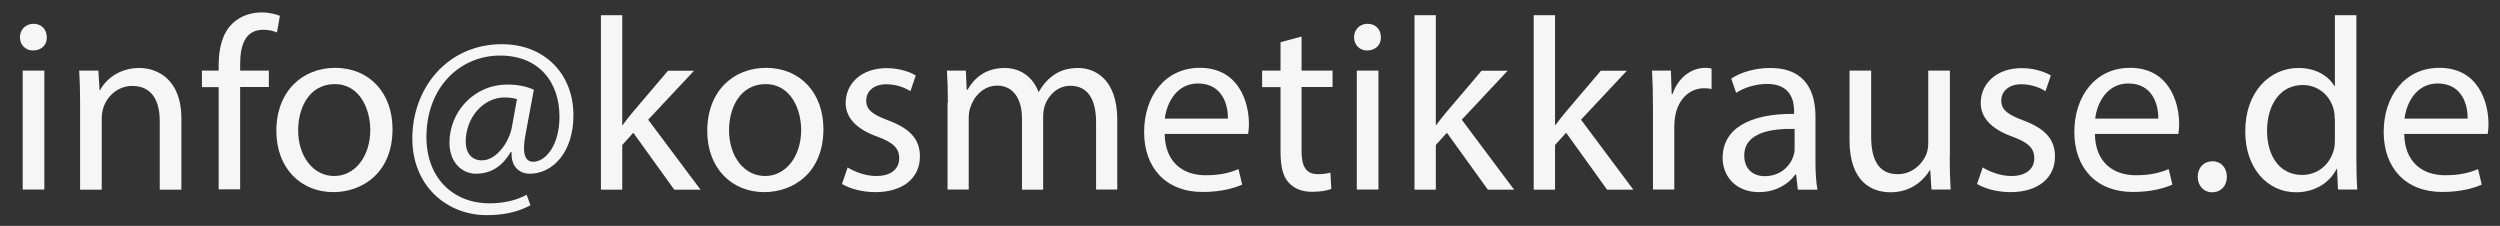 <?xml version="1.0" encoding="utf-8"?>
<!-- Generator: Adobe Illustrator 26.0.1, SVG Export Plug-In . SVG Version: 6.00 Build 0)  -->
<svg version="1.1" id="Ebene_1" xmlns="http://www.w3.org/2000/svg" xmlns:xlink="http://www.w3.org/1999/xlink" x="0px" y="0px"
	 viewBox="0 0 162.92 14.72" style="enable-background:new 0 0 162.92 14.72;" xml:space="preserve">
<rect x="0" y="0" width="162.92" height="14.72" fill="#333333" stroke="none"/>
<style type="text/css">
	.st0{fill:#F6F6F6;}
</style>
<g>
	<path class="st0" d="M3.05,2.43c0.02,0.48-0.34,0.86-0.9,0.86c-0.5,0-0.85-0.38-0.85-0.86c0-0.5,0.37-0.88,0.88-0.88
		C2.71,1.55,3.05,1.93,3.05,2.43z M1.48,12.35V4.6h1.41v7.75H1.48z"/>
	<path class="st0" d="M5.22,6.7c0-0.8-0.02-1.46-0.06-2.1h1.25l0.08,1.28h0.03C6.9,5.15,7.8,4.43,9.08,4.43
		c1.07,0,2.74,0.64,2.74,3.3v4.63h-1.41V7.89c0-1.25-0.46-2.29-1.79-2.29c-0.93,0-1.65,0.66-1.89,1.44c-0.06,0.18-0.1,0.42-0.1,0.66
		v4.66H5.22V6.7z"/>
	<path class="st0" d="M14.25,12.35V5.68h-1.09V4.6h1.09V4.24c0-1.09,0.24-2.08,0.9-2.71c0.53-0.51,1.23-0.72,1.89-0.72
		c0.5,0,0.93,0.11,1.2,0.22l-0.19,1.09c-0.21-0.1-0.5-0.18-0.9-0.18c-1.2,0-1.5,1.06-1.5,2.24V4.6h1.87v1.07h-1.87v6.67H14.25z"/>
	<path class="st0" d="M25.58,8.41c0,2.87-1.98,4.11-3.86,4.11c-2.1,0-3.71-1.54-3.71-3.99c0-2.59,1.7-4.11,3.84-4.11
		C24.07,4.43,25.58,6.05,25.58,8.41z M19.43,8.49c0,1.7,0.98,2.98,2.35,2.98c1.34,0,2.35-1.26,2.35-3.01c0-1.31-0.66-2.98-2.32-2.98
		C20.15,5.49,19.43,7.02,19.43,8.49z"/>
	<path class="st0" d="M34.57,13.38c-0.88,0.46-1.78,0.64-2.85,0.64c-2.62,0-4.85-1.92-4.85-4.99c0-3.3,2.29-6.15,5.84-6.15
		c2.79,0,4.66,1.95,4.66,4.63c0,2.4-1.34,3.81-2.85,3.81c-0.64,0-1.23-0.43-1.18-1.41h-0.06c-0.56,0.95-1.3,1.41-2.26,1.41
		c-0.93,0-1.73-0.75-1.73-2.02c0-1.99,1.57-3.79,3.79-3.79c0.69,0,1.3,0.14,1.71,0.34l-0.54,2.9c-0.24,1.22-0.05,1.78,0.48,1.79
		c0.82,0.02,1.73-1.07,1.73-2.93c0-2.32-1.39-3.99-3.87-3.99c-2.61,0-4.8,2.06-4.8,5.31c0,2.67,1.74,4.32,4.11,4.32
		c0.91,0,1.76-0.19,2.42-0.56L34.57,13.38z M33.69,6.46c-0.16-0.05-0.43-0.11-0.8-0.11c-1.41,0-2.54,1.33-2.54,2.88
		c0,0.7,0.35,1.22,1.06,1.22c0.93,0,1.78-1.18,1.95-2.18L33.69,6.46z"/>
	<path class="st0" d="M40.54,8.16h0.03c0.19-0.27,0.46-0.61,0.69-0.88l2.27-2.67h1.7l-2.99,3.19l3.41,4.56h-1.71l-2.67-3.71
		l-0.72,0.8v2.91h-1.39V0.99h1.39V8.16z"/>
	<path class="st0" d="M53.66,8.41c0,2.87-1.98,4.11-3.86,4.11c-2.1,0-3.71-1.54-3.71-3.99c0-2.59,1.7-4.11,3.84-4.11
		C52.15,4.43,53.66,6.05,53.66,8.41z M47.51,8.49c0,1.7,0.98,2.98,2.35,2.98c1.34,0,2.35-1.26,2.35-3.01c0-1.31-0.66-2.98-2.32-2.98
		C48.23,5.49,47.51,7.02,47.51,8.49z"/>
	<path class="st0" d="M55.24,10.91c0.42,0.27,1.15,0.56,1.86,0.56c1.02,0,1.5-0.51,1.5-1.15c0-0.67-0.4-1.04-1.44-1.42
		c-1.39-0.5-2.05-1.26-2.05-2.19c0-1.25,1.01-2.27,2.67-2.27c0.78,0,1.47,0.22,1.9,0.48l-0.35,1.02c-0.3-0.19-0.86-0.45-1.58-0.45
		c-0.83,0-1.3,0.48-1.3,1.06c0,0.64,0.46,0.93,1.47,1.31c1.34,0.51,2.03,1.18,2.03,2.34c0,1.36-1.06,2.32-2.9,2.32
		c-0.85,0-1.63-0.21-2.18-0.53L55.24,10.91z"/>
	<path class="st0" d="M61.77,6.7c0-0.8-0.02-1.46-0.06-2.1h1.23L63,5.85h0.05c0.43-0.74,1.15-1.42,2.43-1.42
		c1.06,0,1.86,0.64,2.19,1.55h0.03c0.24-0.43,0.54-0.77,0.86-1.01c0.46-0.35,0.98-0.54,1.71-0.54c1.02,0,2.54,0.67,2.54,3.36v4.56
		h-1.38V7.97c0-1.49-0.54-2.38-1.68-2.38c-0.8,0-1.42,0.59-1.66,1.28c-0.06,0.19-0.11,0.45-0.11,0.7v4.79h-1.38V7.71
		c0-1.23-0.54-2.13-1.62-2.13c-0.88,0-1.52,0.7-1.74,1.41c-0.08,0.21-0.11,0.45-0.11,0.69v4.67h-1.38V6.7z"/>
	<path class="st0" d="M75.9,8.73c0.03,1.9,1.25,2.69,2.66,2.69c1.01,0,1.62-0.18,2.15-0.4l0.24,1.01c-0.5,0.22-1.34,0.48-2.58,0.48
		c-2.39,0-3.81-1.57-3.81-3.91s1.38-4.18,3.63-4.18c2.53,0,3.2,2.23,3.2,3.65c0,0.29-0.03,0.51-0.05,0.66H75.9z M80.02,7.73
		c0.02-0.9-0.37-2.29-1.95-2.29c-1.42,0-2.05,1.31-2.16,2.29H80.02z"/>
	<path class="st0" d="M84.82,2.38V4.6h2.02v1.07h-2.02v4.18c0,0.96,0.27,1.5,1.06,1.5c0.37,0,0.64-0.05,0.82-0.1l0.06,1.06
		c-0.27,0.11-0.7,0.19-1.25,0.19c-0.66,0-1.18-0.21-1.52-0.59c-0.4-0.42-0.54-1.1-0.54-2.02V5.68h-1.2V4.6h1.2V2.75L84.82,2.38z"/>
	<path class="st0" d="M89.99,2.43c0.02,0.48-0.34,0.86-0.9,0.86c-0.5,0-0.85-0.38-0.85-0.86c0-0.5,0.37-0.88,0.88-0.88
		C89.66,1.55,89.99,1.93,89.99,2.43z M88.42,12.35V4.6h1.41v7.75H88.42z"/>
	<path class="st0" d="M93.56,8.16h0.03c0.19-0.27,0.46-0.61,0.69-0.88l2.27-2.67h1.7l-2.99,3.19l3.41,4.56h-1.71l-2.67-3.71
		l-0.72,0.8v2.91h-1.39V0.99h1.39V8.16z"/>
	<path class="st0" d="M101.33,8.16h0.03c0.19-0.27,0.46-0.61,0.69-0.88l2.27-2.67h1.7l-2.99,3.19l3.41,4.56h-1.71l-2.67-3.71
		l-0.72,0.8v2.91h-1.39V0.99h1.39V8.16z"/>
	<path class="st0" d="M107.72,7.02c0-0.91-0.02-1.7-0.06-2.42h1.23l0.05,1.52H109c0.35-1.04,1.2-1.7,2.14-1.7
		c0.16,0,0.27,0.02,0.4,0.05V5.8c-0.14-0.03-0.29-0.05-0.48-0.05c-0.99,0-1.7,0.75-1.89,1.81c-0.03,0.19-0.06,0.42-0.06,0.66v4.13
		h-1.39V7.02z"/>
	<path class="st0" d="M117.16,12.35l-0.11-0.98H117c-0.43,0.61-1.26,1.15-2.37,1.15c-1.57,0-2.37-1.1-2.37-2.22
		c0-1.87,1.66-2.9,4.66-2.88V7.26c0-0.64-0.18-1.79-1.76-1.79c-0.72,0-1.47,0.22-2.02,0.58l-0.32-0.93
		c0.64-0.42,1.57-0.69,2.54-0.69c2.37,0,2.95,1.62,2.95,3.17v2.9c0,0.67,0.03,1.33,0.13,1.86H117.16z M116.95,8.4
		c-1.54-0.03-3.28,0.24-3.28,1.74c0,0.91,0.61,1.34,1.33,1.34c1.01,0,1.65-0.64,1.87-1.3c0.05-0.14,0.08-0.3,0.08-0.45V8.4z"/>
	<path class="st0" d="M127.06,10.24c0,0.8,0.02,1.5,0.06,2.11h-1.25l-0.08-1.26h-0.03c-0.37,0.62-1.18,1.44-2.56,1.44
		c-1.22,0-2.67-0.67-2.67-3.39V4.6h1.41v4.29c0,1.47,0.45,2.46,1.73,2.46c0.94,0,1.6-0.66,1.86-1.28c0.08-0.21,0.13-0.46,0.13-0.72
		V4.6h1.41V10.24z"/>
	<path class="st0" d="M129.21,10.91c0.42,0.27,1.15,0.56,1.86,0.56c1.02,0,1.5-0.51,1.5-1.15c0-0.67-0.4-1.04-1.44-1.42
		c-1.39-0.5-2.05-1.26-2.05-2.19c0-1.25,1.01-2.27,2.67-2.27c0.78,0,1.47,0.22,1.9,0.48l-0.35,1.02c-0.3-0.19-0.86-0.45-1.58-0.45
		c-0.83,0-1.3,0.48-1.3,1.06c0,0.64,0.46,0.93,1.47,1.31c1.34,0.51,2.03,1.18,2.03,2.34c0,1.36-1.06,2.32-2.9,2.32
		c-0.85,0-1.63-0.21-2.18-0.53L129.21,10.91z"/>
	<path class="st0" d="M136.52,8.73c0.03,1.9,1.25,2.69,2.66,2.69c1.01,0,1.62-0.18,2.15-0.4l0.24,1.01
		c-0.5,0.22-1.34,0.48-2.58,0.48c-2.38,0-3.81-1.57-3.81-3.91s1.38-4.18,3.63-4.18c2.53,0,3.2,2.23,3.2,3.65
		c0,0.29-0.03,0.51-0.05,0.66H136.52z M140.65,7.73c0.02-0.9-0.37-2.29-1.95-2.29c-1.42,0-2.05,1.31-2.16,2.29H140.65z"/>
	<path class="st0" d="M143.22,11.52c0-0.59,0.4-1.01,0.96-1.01c0.56,0,0.94,0.42,0.94,1.01c0,0.58-0.37,1.01-0.96,1.01
		C143.61,12.53,143.22,12.1,143.22,11.52z"/>
	<path class="st0" d="M153.56,0.99v9.36c0,0.69,0.02,1.47,0.06,2h-1.26l-0.06-1.34h-0.03c-0.43,0.86-1.38,1.52-2.64,1.52
		c-1.87,0-3.31-1.58-3.31-3.94c-0.02-2.58,1.58-4.16,3.47-4.16c1.18,0,1.98,0.56,2.34,1.18h0.03V0.99H153.56z M152.15,7.76
		c0-0.18-0.02-0.42-0.06-0.59c-0.21-0.9-0.98-1.63-2.03-1.63c-1.46,0-2.32,1.28-2.32,2.99c0,1.57,0.77,2.87,2.29,2.87
		c0.95,0,1.81-0.62,2.07-1.68c0.05-0.19,0.06-0.38,0.06-0.61V7.76z"/>
	<path class="st0" d="M156.68,8.73c0.03,1.9,1.25,2.69,2.66,2.69c1.01,0,1.62-0.18,2.15-0.4l0.24,1.01
		c-0.5,0.22-1.34,0.48-2.58,0.48c-2.38,0-3.81-1.57-3.81-3.91s1.38-4.18,3.63-4.18c2.53,0,3.2,2.23,3.2,3.65
		c0,0.29-0.03,0.51-0.05,0.66H156.68z M160.81,7.73c0.02-0.9-0.37-2.29-1.95-2.29c-1.42,0-2.05,1.31-2.16,2.29H160.81z"/>
</g>
</svg>
